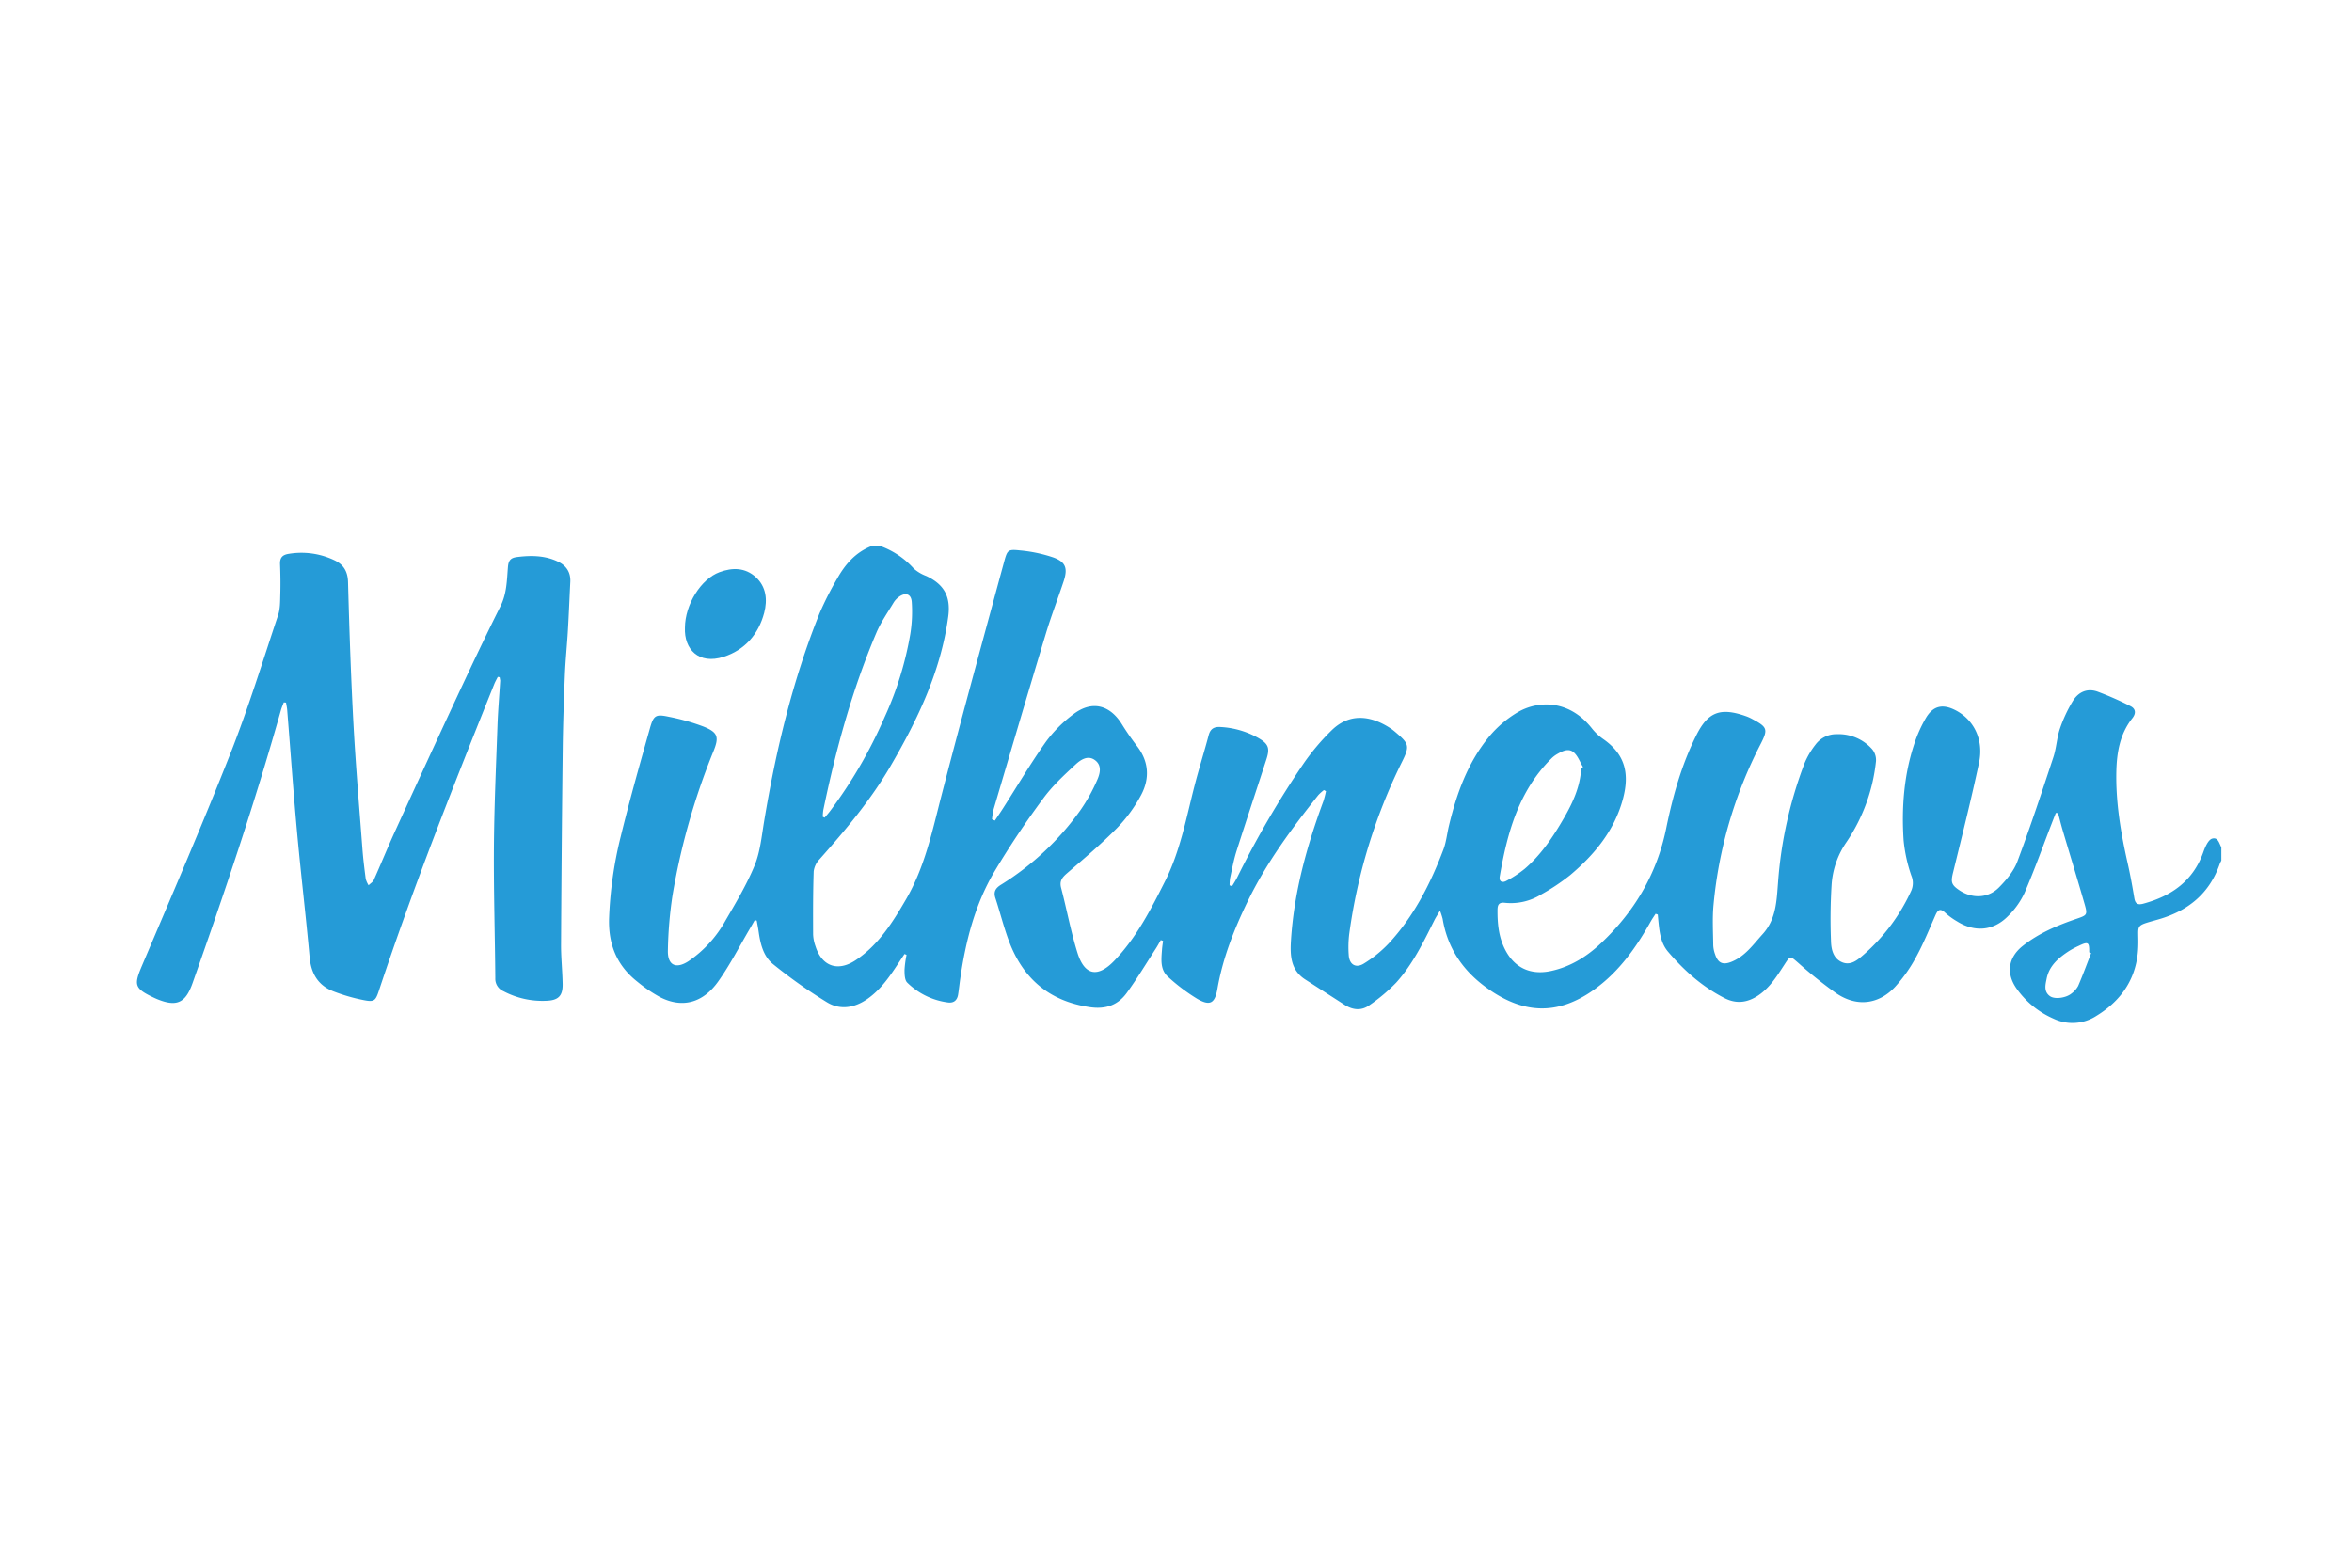 <svg id="Слой_1" data-name="Слой 1" xmlns="http://www.w3.org/2000/svg" xmlns:xlink="http://www.w3.org/1999/xlink" viewBox="0 0 900 600">
  <defs>
    <style>
      .cls-1 {
        fill: none;
      }

      .cls-2 {
        clip-path: url(#clip-path);
      }

      .cls-3 {
        fill: #259bd7;
      }
    </style>
    <clipPath id="clip-path">
      <rect class="cls-1" x="50" y="208.451" width="800" height="183.098"/>
    </clipPath>
  </defs>
  <title>milknews</title>
  <g class="cls-2">
    <path class="cls-3" d="M850.701,328.166a17.239,17.239,0,0,0-1.303,2.46c-3.955,11.389-12.13,18.01-23.5,21.258-9.524,2.725-7.394,1.554-7.692,10.377-.403,11.786-6.151,20.49-15.973,26.516a16.821,16.821,0,0,1-16.515,1.071,33.698,33.698,0,0,1-14.22-11.707c-3.975-5.834-2.937-11.819,2.566-16.158,6.177-4.868,13.294-7.871,20.649-10.377,3.876-1.323,4.14-1.495,2.983-5.523-2.685-9.352-5.549-18.652-8.314-27.991-.681-2.288-1.25-4.617-1.878-6.918l-.84-.033c-.489,1.243-.986,2.5-1.468,3.75-3.466,8.956-6.687,18.023-10.497,26.833a30.323,30.323,0,0,1-6.502,9.074c-5.542,5.523-12.646,6.012-19.3,1.852a27.561,27.561,0,0,1-4.55-3.3c-1.984-1.892-2.864-1.085-3.77.979-2.374,5.371-4.564,10.84-7.381,15.966a56.741,56.741,0,0,1-8.056,11.429c-6.396,6.839-14.822,7.699-22.594,2.361a167.968,167.968,0,0,1-14.273-11.409c-3.36-2.904-3.155-3.029-5.51.582-2.804,4.312-5.51,8.724-9.934,11.707-4.167,2.811-8.42,3.347-12.937,1.038-8.499-4.345-15.47-10.549-21.602-17.752-2.632-3.089-3.221-6.965-3.618-10.847-.119-1.124-.218-2.249-.324-3.373l-.827-.304c-.628.986-1.31,1.945-1.885,2.97-5.483,9.809-11.905,18.903-21.066,25.636-14.611,10.735-28.11,9.723-42.112-.575-8.883-6.528-14.611-15.093-16.429-26.099a27.578,27.578,0,0,0-1.019-3.129c-.959,1.64-1.627,2.626-2.156,3.691-4.187,8.4-8.294,16.912-14.663,23.923a66.775,66.775,0,0,1-10.153,8.552c-3.036,2.229-6.389,1.911-9.551-.132q-7.53-4.841-15.054-9.703c-5.615-3.618-5.794-9.28-5.437-14.994,1.164-18.433,6.052-36.02,12.415-53.257a36.592,36.592,0,0,0,.972-3.79l-.774-.443a16.888,16.888,0,0,0-2.189,1.971c-10.166,12.785-19.862,25.881-27.012,40.663-5.185,10.695-9.524,21.674-11.568,33.474-.966,5.536-2.824,6.614-7.652,3.836a71.57,71.57,0,0,1-11.158-8.393c-3.201-2.798-2.646-6.799-2.381-10.563.08-1.085.265-2.163.397-3.248l-.86-.318c-.615,1.045-1.184,2.123-1.839,3.142-3.684,5.701-7.183,11.548-11.158,17.038-3.413,4.722-8.083,6.383-14.187,5.483-15.516-2.295-25.57-10.946-30.941-25.332-2.004-5.364-3.373-10.96-5.166-16.416-.827-2.52.152-3.876,2.235-5.159a105.694,105.694,0,0,0,30.299-28.48,66.187,66.187,0,0,0,6.316-11.317c1.138-2.494,2.057-5.695-.675-7.772-2.831-2.156-5.642-.132-7.593,1.687-4.365,4.054-8.836,8.182-12.315,12.964a333.627,333.627,0,0,0-18.903,28.388c-7.223,12.395-10.748,26.192-12.792,40.339-.304,2.09-.516,4.193-.847,6.27-.35,2.216-1.66,3.34-3.935,3.029a27.155,27.155,0,0,1-15.523-7.586c-.999-.966-1.038-3.195-1.045-4.848a39.1,39.1,0,0,1,.774-5.754l-.774-.351c-.675,1.005-1.343,2.011-2.011,3.029-3.419,5.205-6.839,10.377-12.051,14.075-4.961,3.525-10.497,4.458-15.556,1.402a192.163,192.163,0,0,1-20.629-14.578c-3.783-3.016-4.934-7.851-5.589-12.6-.192-1.369-.476-2.718-.714-4.081l-.741-.245c-.582,1.019-1.151,2.044-1.746,3.062-4.048,6.852-7.672,14.009-12.269,20.471-5.926,8.334-13.863,10.245-22.164,6.012a54.746,54.746,0,0,1-8.704-5.9c-7.871-6.171-11.191-14.253-10.88-24.32a151.852,151.852,0,0,1,4.458-31.265c3.38-13.896,7.282-27.66,11.165-41.424,1.429-5.08,2.255-5.503,7.328-4.418a81.259,81.259,0,0,1,13.142,3.724c5.549,2.222,6.098,3.975,3.83,9.518A260.484,260.484,0,0,0,257.345,342.651a157.361,157.361,0,0,0-1.773,20.967c-.198,5.794,3.023,7.428,7.891,4.253a45.16,45.16,0,0,0,14.108-15.483c4.008-6.885,8.155-13.79,11.171-21.125,2.136-5.192,2.679-11.079,3.618-16.714,4.518-27.263,10.887-54.037,21.211-79.733a118.345,118.345,0,0,1,6.846-13.48c2.976-5.298,6.852-9.782,12.679-12.183h4.226a31.51,31.51,0,0,1,12.329,8.459,15.398,15.398,0,0,0,4.775,2.837c6.932,3.241,9.445,7.99,8.406,15.603-2.798,20.781-11.634,39.228-22.018,57.053-7.58,13.043-17.243,24.545-27.23,35.782a8.216,8.216,0,0,0-2.222,4.584c-.271,8.056-.251,16.132-.218,24.201a15.229,15.229,0,0,0,.9,4.465c2.461,7.745,8.572,9.895,15.391,5.344,8.764-5.847,14.148-14.498,19.307-23.374,7.064-12.163,9.921-25.689,13.374-39.109,7.765-30.087,15.993-60.056,24.128-90.044,1.23-4.537,1.502-4.775,6.125-4.286a55.171,55.171,0,0,1,12.62,2.659c4.868,1.753,5.668,4.2,3.995,9.22-2.222,6.674-4.762,13.255-6.793,19.988-6.753,22.336-13.341,44.731-19.961,67.113a31.872,31.872,0,0,0-.641,3.896l1.098.516c1.032-1.548,2.09-3.089,3.096-4.656,5.43-8.492,10.563-17.197,16.376-25.418a50.475,50.475,0,0,1,10.589-10.642c6.998-5.324,13.863-3.651,18.493,3.75a100.968,100.968,0,0,0,5.774,8.367c4.643,5.959,5.013,12.474,1.634,18.817a55.965,55.965,0,0,1-9.293,12.712c-5.986,6.085-12.553,11.608-19.022,17.203-1.845,1.601-3.003,2.943-2.295,5.615,2.163,8.261,3.704,16.707,6.244,24.842,2.718,8.717,7.771,9.676,14.134,3.023,8.466-8.836,13.962-19.611,19.406-30.431,5.88-11.68,8.122-24.419,11.363-36.887,1.647-6.35,3.625-12.62,5.311-18.963.675-2.546,2.149-3.314,4.636-3.135a32.888,32.888,0,0,1,14.392,4.213c3.869,2.242,4.458,3.849,3.069,8.142-3.803,11.72-7.705,23.387-11.442,35.127-1.058,3.34-1.693,6.826-2.447,10.258a18.484,18.484,0,0,0-.198,2.851l.952.324c.668-1.131,1.396-2.236,1.984-3.406a362.147,362.147,0,0,1,25.517-43.739,86.445,86.445,0,0,1,10.642-12.553c7.692-7.5,16.502-4.875,23.096-.291l.827.655c5.854,4.928,6.059,5.543,2.698,12.263a212.383,212.383,0,0,0-19.935,65.334,41.177,41.177,0,0,0-.192,8.076c.205,3.644,2.699,5.212,5.801,3.267a47.086,47.086,0,0,0,9.511-7.705c9.624-10.397,15.96-22.825,20.927-35.967,1.058-2.824,1.356-5.933,2.057-8.896,2.956-12.441,7.242-24.366,15.477-34.34a42.101,42.101,0,0,1,10.874-9.266c7.348-4.326,19.32-5.219,28.302,6.045a20.473,20.473,0,0,0,4.279,4.107c8.545,5.873,10.331,13.301,7.659,23.156-3.261,12.005-10.867,21.198-20.16,29.029a79.481,79.481,0,0,1-11.092,7.395,21.922,21.922,0,0,1-13.83,3.201c-2.242-.265-2.864.615-2.877,2.718-.04,5.093.417,10.067,2.685,14.736,3.532,7.282,9.743,10.325,17.673,8.658,7.348-1.548,13.579-5.384,18.93-10.364,12.937-12.071,21.661-26.668,25.239-44.149,2.52-12.335,5.88-24.38,11.555-35.723,4.471-8.956,9.193-10.834,19.26-7.209a16.989,16.989,0,0,1,2.229,1.038c5.748,3.076,6.006,3.909,3.056,9.643A167.679,167.679,0,0,0,655.685,346.302c-.489,5.113-.165,10.318-.112,15.483a11.672,11.672,0,0,0,.701,3.426c1.111,3.367,2.917,4.226,6.224,2.917,5.258-2.097,8.347-6.594,11.978-10.602,5.271-5.814,5.338-12.911,5.913-20.021a159.889,159.889,0,0,1,10.166-45.492,30.647,30.647,0,0,1,4.088-6.945,9.93,9.93,0,0,1,8.188-4.068,17.205,17.205,0,0,1,13.499,5.681,6.522,6.522,0,0,1,1.521,4.65,67.932,67.932,0,0,1-11.383,31.099,32.367,32.367,0,0,0-5.615,16.37,211.525,211.525,0,0,0-.218,21.383c.08,3.3.926,6.832,4.458,8.175,3.3,1.25,5.893-1.111,8.155-3.082a72.418,72.418,0,0,0,18.109-24.406,7.274,7.274,0,0,0,.046-5.675,58.504,58.504,0,0,1-2.99-13.645c-.807-12.481.126-24.876,4.088-36.847a51.353,51.353,0,0,1,4.438-9.901c2.798-4.729,6.455-5.503,11.396-2.943,6.984,3.625,10.807,11.284,8.949,20.034-2.996,14.095-6.521,28.077-9.948,42.072-.886,3.591-.688,4.676,2.401,6.753,4.875,3.281,11.032,3.142,15.186-1.085,2.824-2.857,5.648-6.23,7.031-9.914,4.941-13.169,9.346-26.536,13.764-39.896,1.171-3.539,1.316-7.421,2.513-10.946a54.292,54.292,0,0,1,4.868-10.463c2.13-3.552,5.582-5.179,9.676-3.651a119.251,119.251,0,0,1,12.454,5.496c1.971.992,2.242,2.705.681,4.67-4.676,5.906-5.913,12.964-6.085,20.186-.284,11.912,1.687,23.573,4.306,35.161,1.005,4.458,1.832,8.962,2.573,13.466.364,2.216,1.396,2.672,3.413,2.13,10.827-2.923,19.101-8.704,22.997-19.75.688-1.958,1.891-4.755,3.399-5.166,2.705-.734,2.732,2.877,4.187,4.392ZM314.841,312.603l.701.337c.695-.833,1.429-1.647,2.083-2.513a177.196,177.196,0,0,0,20.788-35.769,128.164,128.164,0,0,0,9.934-32.131,53.627,53.627,0,0,0,.529-12.177c-.238-3.135-2.487-3.75-5.007-1.825a7.471,7.471,0,0,0-1.898,2.05c-2.269,3.81-4.875,7.5-6.601,11.555-9.293,21.86-15.504,44.665-20.325,67.874a18.863,18.863,0,0,0-.205,2.599m290.206-18.579.701-.43c-1.144-1.905-1.938-4.213-3.525-5.615-2.044-1.792-4.451-.463-6.528.728A10.684,10.684,0,0,0,593.499,290.446c-12.401,12.421-16.767,28.368-19.617,44.956-.357,2.077.992,2.599,2.573,1.706a42.809,42.809,0,0,0,7.004-4.603c6.29-5.423,10.867-12.269,14.974-19.392,3.413-5.906,6.27-12.084,6.614-19.088m195.135,70.738-.754-.291c.093-3.869-.403-4.2-3.909-2.507a34.392,34.392,0,0,0-3.724,1.964c-4.002,2.599-7.639,5.629-8.632,10.569-.45,2.269-1.243,4.994,1.283,6.779,1.812,1.276,6.164.694,8.261-1.078a8.735,8.735,0,0,0,2.513-2.877c1.779-4.134,3.327-8.36,4.961-12.56"/>
  </g>
  <path class="cls-3" d="M190.475,259.072c-.456.919-.972,1.812-1.356,2.765C173.537,300.582,158.178,339.413,145.017,379.078c-1.303,3.935-1.812,4.491-5.768,3.71a68.283,68.283,0,0,1-11.753-3.406c-5.807-2.275-8.46-6.819-9.022-13.069-1.442-15.98-3.36-31.92-4.815-47.899-1.422-15.517-2.5-31.066-3.757-46.596-.073-.979-.298-1.944-.45-2.917l-.867-.079c-.37,1.012-.814,2.004-1.105,3.049C97.567,307.13,85.867,341.794,73.664,376.313c-2.718,7.692-6.184,9.154-13.777,5.986l-.966-.437c-7.58-3.611-7.752-4.841-4.544-12.388,11.456-26.985,23.077-53.911,33.831-81.181,6.832-17.329,12.309-35.194,18.215-52.88.82-2.454.754-5.252.833-7.904.112-3.863.059-7.745-.093-11.608-.086-2.487.926-3.565,3.367-3.935a29.352,29.352,0,0,1,17.461,2.467c3.426,1.627,5.073,4.226,5.185,8.347.489,18.162,1.111,36.325,2.083,54.46.86,15.907,2.222,31.794,3.426,47.681.291,3.849.767,7.692,1.276,11.522a9.202,9.202,0,0,0,1.078,2.381c.688-.688,1.647-1.25,2.017-2.077,2.732-6.105,5.238-12.302,8.016-18.38q11.608-25.458,23.401-50.823c5.556-11.905,11.158-23.791,17.044-35.537,2.434-4.841,2.434-9.967,2.857-15.04.212-2.533,1.091-3.479,3.479-3.777,5.324-.668,10.536-.635,15.503,1.68,3.281,1.535,5.06,4.081,4.875,7.818-.311,6.197-.562,12.408-.919,18.605-.337,5.734-.933,11.449-1.164,17.177-.39,9.491-.721,18.982-.827,28.48q-.437,37.303-.635,74.594c-.026,5.04.529,10.073.609,15.1.073,4.636-1.74,6.264-6.389,6.389a31.95,31.95,0,0,1-16.271-3.677,5.139,5.139,0,0,1-3.102-4.987c-.139-16.773-.655-33.547-.536-50.313.112-15.47.814-30.941,1.362-46.398.205-5.741.708-11.462,1.045-17.19l-.225-1.277Z"/>
  <path class="cls-3" d="M262.093,240.192c.066-8.869,6.158-18.599,13.222-21.205,4.98-1.845,9.828-1.773,13.857,1.878,4.041,3.671,4.557,8.711,3.248,13.678-2.176,8.254-7.461,14.26-15.543,16.853-9.498,3.056-15.173-2.904-14.782-11.204"/>
</svg>
